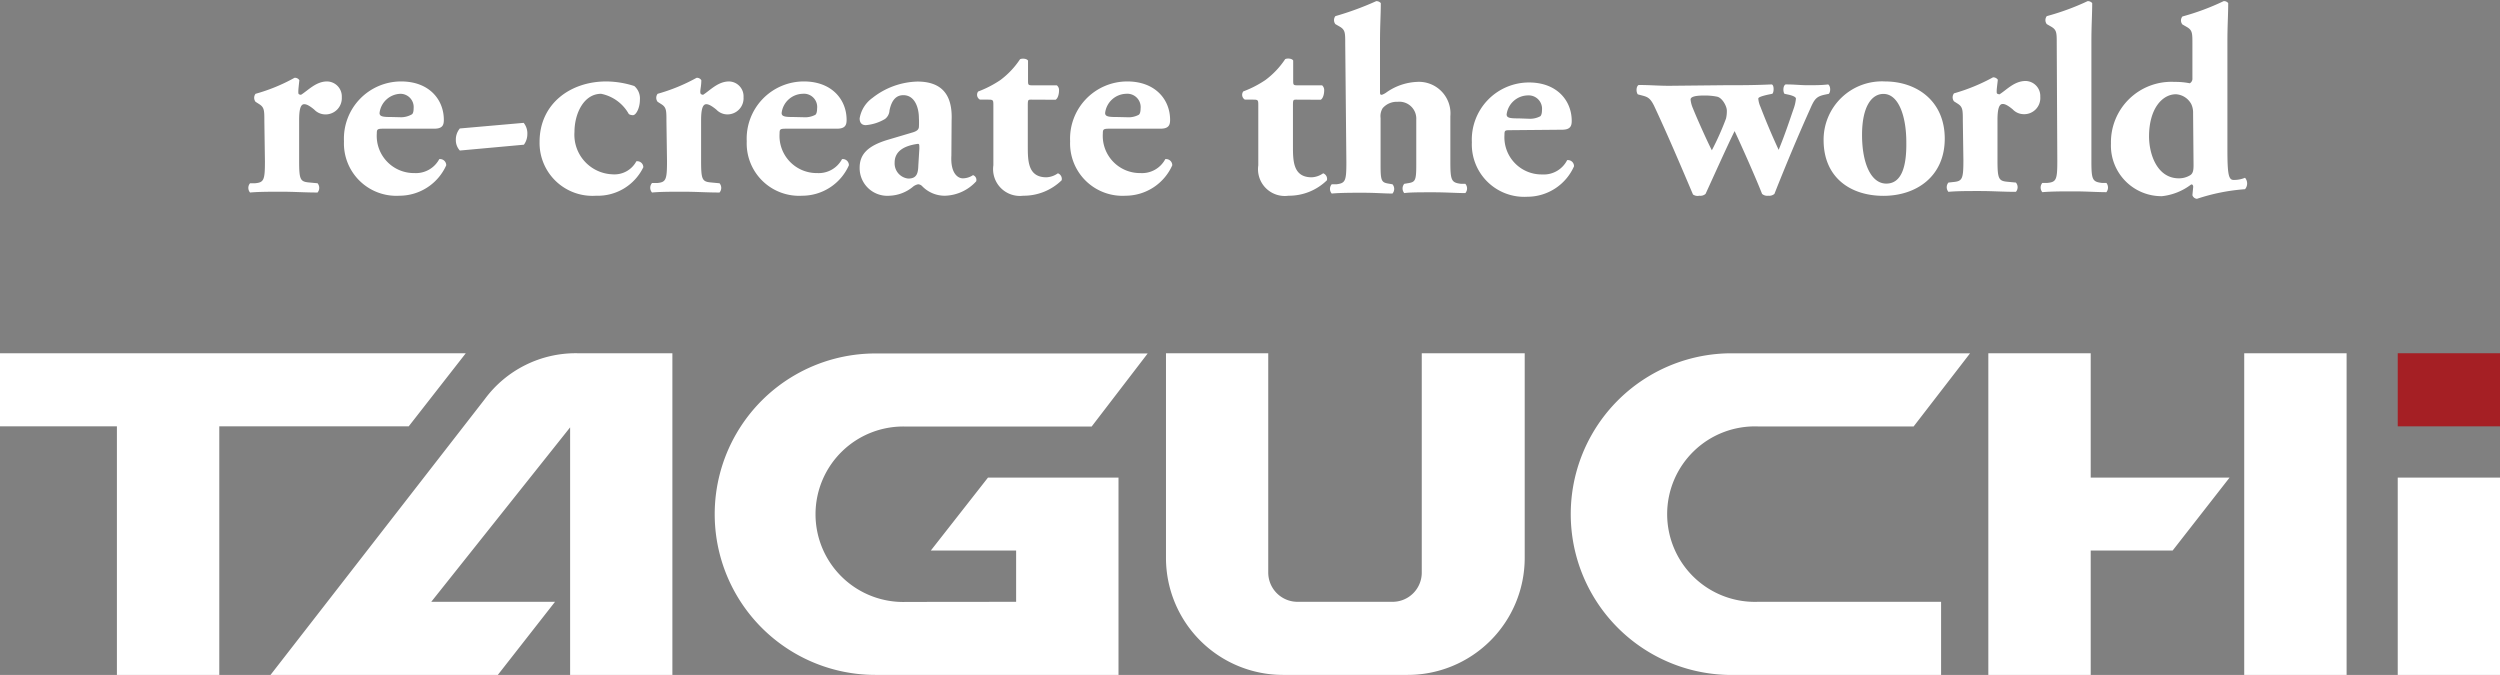 <svg id="レイヤー_1" data-name="レイヤー 1" xmlns="http://www.w3.org/2000/svg" viewBox="0 0 218.55 59"><rect x="0" y="0" width="218.55" height="59" fill="#808080" stroke="none"/><defs><style>.cls-1{fill:#fff}</style></defs><path class="cls-1" d="M40.72 30.88H0v6.39h10.22V59h8.95V37.27h16.56l4.99-6.39zM50.47 30.88a9.88 9.88 0 00-8.08 4L23.65 59h19.87l5-6.39H37.7l12.14-15.25V59h8.94V30.88zM209.61 41.75h8.95V59h-8.95zM196.19 30.88h8.95V59h-8.95zM189.93 48.13h-7.16V59h-8.95V30.88h8.95v10.87h12.14l-4.98 6.38zM124.29 30.88h9v17.89A10.23 10.23 0 01123 59h-10.85a10.23 10.23 0 01-10.22-10.23V30.88h8.94v19.17a2.56 2.56 0 002.56 2.56h8.31a2.55 2.55 0 002.55-2.56zM153.69 52.61a7.67 7.67 0 110-15.33h13.6l4.93-6.39H151A14.06 14.06 0 00151 59h18.69v-6.39zM79.24 52.62a7.67 7.67 0 110-15.33h16.19l4.9-6.39h-23.8a14.05 14.05 0 000 28.1h21.25V41.75H86.37l-5 6.38h7.46v4.48z"/><path fill="#a51f24" d="M209.61 30.88h8.95v6.39h-8.95z"/><path class="cls-1" d="M23.11 10.6c0-.93 0-1.21-.44-1.49l-.33-.21a.57.57 0 010-.7 15.62 15.62 0 003.41-1.4.46.46 0 01.42.21c-.05.47-.09.79-.09 1s0 .24.23.28c.63-.39 1.31-1.17 2.28-1.17a1.31 1.31 0 011.29 1.38 1.42 1.42 0 01-1.5 1.5 1.34 1.34 0 01-.91-.42c-.53-.44-.74-.47-.88-.47-.33 0-.44.51-.44 1.4v3.55c0 1.63.09 1.82.86 1.89l.75.07a.63.63 0 010 .81c-1.12 0-2.05-.07-3.15-.07-.95 0-2 0-2.75.07a.62.62 0 010-.81h.44c.77-.07.86-.28.86-1.91zM33.52 11.25c-.53 0-.58.05-.58.42a3.25 3.25 0 003.29 3.46 2.31 2.31 0 002.17-1.22.54.54 0 01.61.54 4.49 4.49 0 01-4.09 2.66 4.58 4.58 0 01-4.85-4.76 5 5 0 015-5.23c2.43 0 3.73 1.57 3.73 3.36 0 .45-.11.77-.84.77zm1.54-1A1.91 1.91 0 0036 10c.12-.07.16-.3.16-.54A1.16 1.16 0 0035 8.2a1.9 1.9 0 00-1.82 1.68c0 .32.32.35 1.07.35zM45.78 10.74a1.46 1.46 0 01.32 1 1.55 1.55 0 01-.3.91l-5.6.51a1.33 1.33 0 01-.35-.93 1.5 1.5 0 01.35-1zM55.45 7.52a1.43 1.43 0 01.49 1.21c0 .7-.33 1.34-.61 1.34-.12 0-.33-.05-.37-.12a3.57 3.57 0 00-2.41-1.75c-1.51 0-2.33 1.72-2.33 3.34a3.46 3.46 0 003.34 3.7 2.17 2.17 0 002.07-1.14.53.53 0 01.61.52 4.42 4.42 0 01-4.13 2.49 4.62 4.62 0 01-4.94-4.71c0-3.32 2.68-5.28 5.83-5.28a8.16 8.16 0 012.45.4M58.26 10.6c0-.93 0-1.21-.44-1.49l-.33-.21a.57.57 0 010-.7 15.83 15.83 0 003.41-1.4.46.46 0 01.41.21c0 .47-.09.79-.09 1s.05.24.24.28c.62-.39 1.3-1.17 2.28-1.17A1.3 1.3 0 0165 8.5a1.41 1.41 0 01-1.47 1.5 1.34 1.34 0 01-.91-.42c-.54-.44-.75-.47-.88-.47-.33 0-.45.51-.45 1.4v3.55c0 1.63.09 1.82.86 1.89l.75.07a.62.62 0 010 .81c-1.12 0-2.05-.07-3.15-.07s-2 0-2.75.07a.63.63 0 010-.83h.45c.77-.07.86-.28.86-1.91zM68.73 11.25c-.54 0-.58.05-.58.42a3.25 3.25 0 003.29 3.46 2.31 2.31 0 002.17-1.22.53.53 0 01.6.54 4.47 4.47 0 01-4.08 2.66 4.58 4.58 0 01-4.85-4.76 5 5 0 015-5.23c2.42 0 3.73 1.57 3.73 3.36 0 .45-.12.77-.84.77zm1.54-1a1.91 1.91 0 001-.21c.11-.07.16-.3.16-.54a1.16 1.16 0 00-1.28-1.3 1.9 1.9 0 00-1.82 1.68c0 .32.33.35 1.08.35zM83.17 13.59c-.09 1.58.58 2 1 2a1.62 1.62 0 00.89-.28.44.44 0 01.28.54 3.83 3.83 0 01-2.71 1.26 2.74 2.74 0 01-2-.82.53.53 0 00-.37-.18 1.05 1.05 0 00-.49.25 3.4 3.4 0 01-2 .75 2.42 2.42 0 01-2.62-2.45c0-1.19.73-1.91 2.43-2.43l2.19-.65c.42-.12.54-.28.56-.47a6.56 6.56 0 000-.79c0-.89-.35-2-1.36-2-.55 0-1 .33-1.21 1.33a1 1 0 01-.39.75 3.91 3.91 0 01-1.68.54c-.4 0-.54-.26-.54-.59a2.75 2.75 0 011.12-1.79 6.62 6.62 0 013.92-1.43c2 0 3.1 1 3 3.39zm-2.8-.59c0-.37 0-.44-.16-.42-1 .14-2 .54-2 1.63a1.33 1.33 0 001.19 1.4c.72 0 .86-.42.88-1.14zM90.18 8.71c-.31 0-.33 0-.33.54v3.5c0 1.3 0 2.75 1.63 2.75a1.88 1.88 0 001-.35.52.52 0 01.33.61 4.75 4.75 0 01-3.36 1.35 2.34 2.34 0 01-2.61-2.66v-5.2c0-.49 0-.54-.44-.54h-.73a.48.48 0 01-.16-.71 9.41 9.41 0 001.94-1 7.26 7.26 0 001.72-1.82c.17-.09.59-.07.7.12V7c0 .44 0 .46.45.46h2.07a.53.53 0 01.19.45c0 .25-.07.67-.3.81zM97 11.25c-.54 0-.59.05-.59.42a3.25 3.25 0 003.29 3.46 2.3 2.3 0 002.17-1.22.54.54 0 01.61.54 4.48 4.48 0 01-4.08 2.66 4.58 4.58 0 01-4.85-4.76 5 5 0 015-5.23c2.43 0 3.74 1.57 3.74 3.36 0 .45-.12.77-.84.77zm1.54-1a1.87 1.87 0 001-.21c.12-.07.17-.3.17-.54a1.17 1.17 0 00-1.28-1.3 1.9 1.9 0 00-1.82 1.68c0 .32.33.35 1.07.35zM113.36 8.71c-.31 0-.33 0-.33.54v3.5c0 1.3 0 2.75 1.64 2.75a1.88 1.88 0 001-.35.52.52 0 01.33.61 4.75 4.75 0 01-3.36 1.35 2.34 2.34 0 01-2.64-2.66v-5.2c0-.49 0-.54-.44-.54h-.73a.49.49 0 01-.14-.72 9.15 9.15 0 001.94-1 7.26 7.26 0 001.72-1.82c.17-.09.59-.07.7.12V7c0 .44 0 .46.45.46h2.08a.56.56 0 01.18.45c0 .25-.07.67-.3.81zM117.6 3.81c0-.93 0-1.19-.46-1.47l-.4-.23a.57.57 0 010-.7A26.3 26.3 0 00120.31.1a.52.52 0 01.4.17c0 1-.07 1.93-.07 3.4V8c0 .21 0 .29.16.29a1.61 1.61 0 00.37-.19 5 5 0 012.68-.94 2.76 2.76 0 012.94 3v4c0 1.63.1 1.81.94 1.91h.37a.62.62 0 010 .81c-.72 0-1.7-.07-2.83-.07s-2 0-2.51.07a.63.63 0 010-.81l.42-.07c.54-.1.63-.26.63-1.54v-4a1.48 1.48 0 00-1.63-1.56 1.63 1.63 0 00-1.31.56 1.34 1.34 0 00-.18.86v4.18c0 1.28.09 1.44.63 1.54l.41.07a.62.62 0 010 .81c-.72 0-1.47-.07-2.59-.07-.95 0-1.93 0-2.72.07a.61.61 0 010-.81h.42c.77-.1.86-.28.86-1.91zM132.1 11.38c-.54 0-.58 0-.58.42a3.25 3.25 0 003.29 3.45A2.29 2.29 0 00137 14a.53.53 0 01.6.54 4.47 4.47 0 01-4.08 2.66 4.58 4.58 0 01-4.85-4.76 5 5 0 015-5.23c2.42 0 3.73 1.57 3.73 3.36 0 .44-.12.77-.84.77zm1.54-1a1.91 1.91 0 001-.21c.11-.07.16-.31.16-.54a1.17 1.17 0 00-1.24-1.29 1.9 1.9 0 00-1.85 1.66c0 .32.32.35 1.07.35zM150.73 7.45c1.47 0 2.63 0 4.13-.07.25 0 .23.72.07.82l-.35.07c-.54.12-.87.23-.87.35a2.15 2.15 0 00.19.72 60.33 60.33 0 001.59 3.76c.56-1.36.93-2.5 1.3-3.57a3.55 3.55 0 00.21-.91c0-.12-.19-.23-.58-.33L156 8.2c-.14-.17-.14-.72.1-.82.77 0 1.33.07 1.91.07s1.28 0 1.8-.07c.21.1.25.61.07.82l-.33.07c-.77.16-.93.39-1.31 1.26-1.07 2.38-2.14 4.94-3.12 7.42a.7.7 0 01-.54.16.69.69 0 01-.54-.16c-.49-1.26-1.7-4-2.4-5.49-.61 1.22-2 4.32-2.54 5.49a.68.68 0 01-.54.16.69.69 0 01-.56-.11c-1.12-2.64-2.26-5.32-3.4-7.75-.33-.67-.56-.77-1-.89l-.42-.11c-.16-.19-.16-.7.07-.82 1 0 1.7.07 2.68.07zm-.63 1a5.42 5.42 0 00-1.12-.1c-.75 0-1.19.1-1.19.35a2.51 2.51 0 00.21.78c.32.81 1.26 2.91 1.65 3.66a24.34 24.34 0 001.24-2.78 2.78 2.78 0 00.07-.7c0-.37-.4-1.12-.86-1.21M159.42 12.3a5.1 5.1 0 015.37-5.18c2.75 0 5.22 1.69 5.22 5s-2.49 5-5.36 5-5.2-1.58-5.23-4.81m3.36-.51c0 2.45.77 4.25 2.12 4.25s1.78-1.52 1.75-3.62c0-2.26-.67-4.22-2-4.22-1 0-1.87 1.05-1.87 3.59M171.59 10.56c0-.93 0-1.21-.44-1.49l-.33-.21a.57.57 0 010-.7 16.35 16.35 0 003.41-1.4.49.49 0 01.42.21c-.05.47-.1.79-.1 1s0 .23.24.28c.63-.39 1.3-1.17 2.29-1.17a1.31 1.31 0 011.28 1.38 1.41 1.41 0 01-1.5 1.52 1.34 1.34 0 01-.91-.42c-.53-.44-.74-.47-.88-.47-.33 0-.45.51-.45 1.4V14c0 1.63.1 1.82.87 1.89l.74.07a.62.62 0 010 .81c-1.12 0-2.05-.07-3.15-.07s-2 0-2.75.07a.63.63 0 010-.81l.45-.05c.77-.07.86-.28.86-1.91zM179.8 3.81c0-.93 0-1.19-.47-1.47l-.4-.23a.57.57 0 010-.7A21.85 21.85 0 00182.5.1a.5.5 0 01.4.17c0 1-.07 1.93-.07 3.4v10.41c0 1.63.09 1.81.91 1.91h.4a.65.65 0 010 .81c-.78 0-1.76-.07-2.8-.07s-2 0-2.8.07a.63.63 0 010-.81h.44c.78-.07.87-.28.87-1.91zM194.72 13c0 2.19.09 2.73.54 2.73a2.47 2.47 0 001-.19.77.77 0 010 1 17.12 17.12 0 00-4.2.84.45.45 0 01-.4-.32l.07-.72c0-.19-.12-.26-.21-.19a5.1 5.1 0 01-2.52 1 4.42 4.42 0 01-4.46-4.6 5.28 5.28 0 015.56-5.39 6.35 6.35 0 011.33.12.45.45 0 00.23-.44v-3c0-.93 0-1.19-.47-1.47l-.4-.23a.54.54 0 010-.7 21.19 21.19 0 003.6-1.34.47.47 0 01.4.17c0 1-.07 1.93-.07 3.4zm-3-3.11a1.73 1.73 0 00-.16-.79 1.63 1.63 0 00-1.34-.86c-1.18 0-2.35 1.24-2.35 3.69 0 1.54.7 3.66 2.61 3.66a1.9 1.9 0 001-.28c.25-.17.28-.47.28-.89z"/></svg>